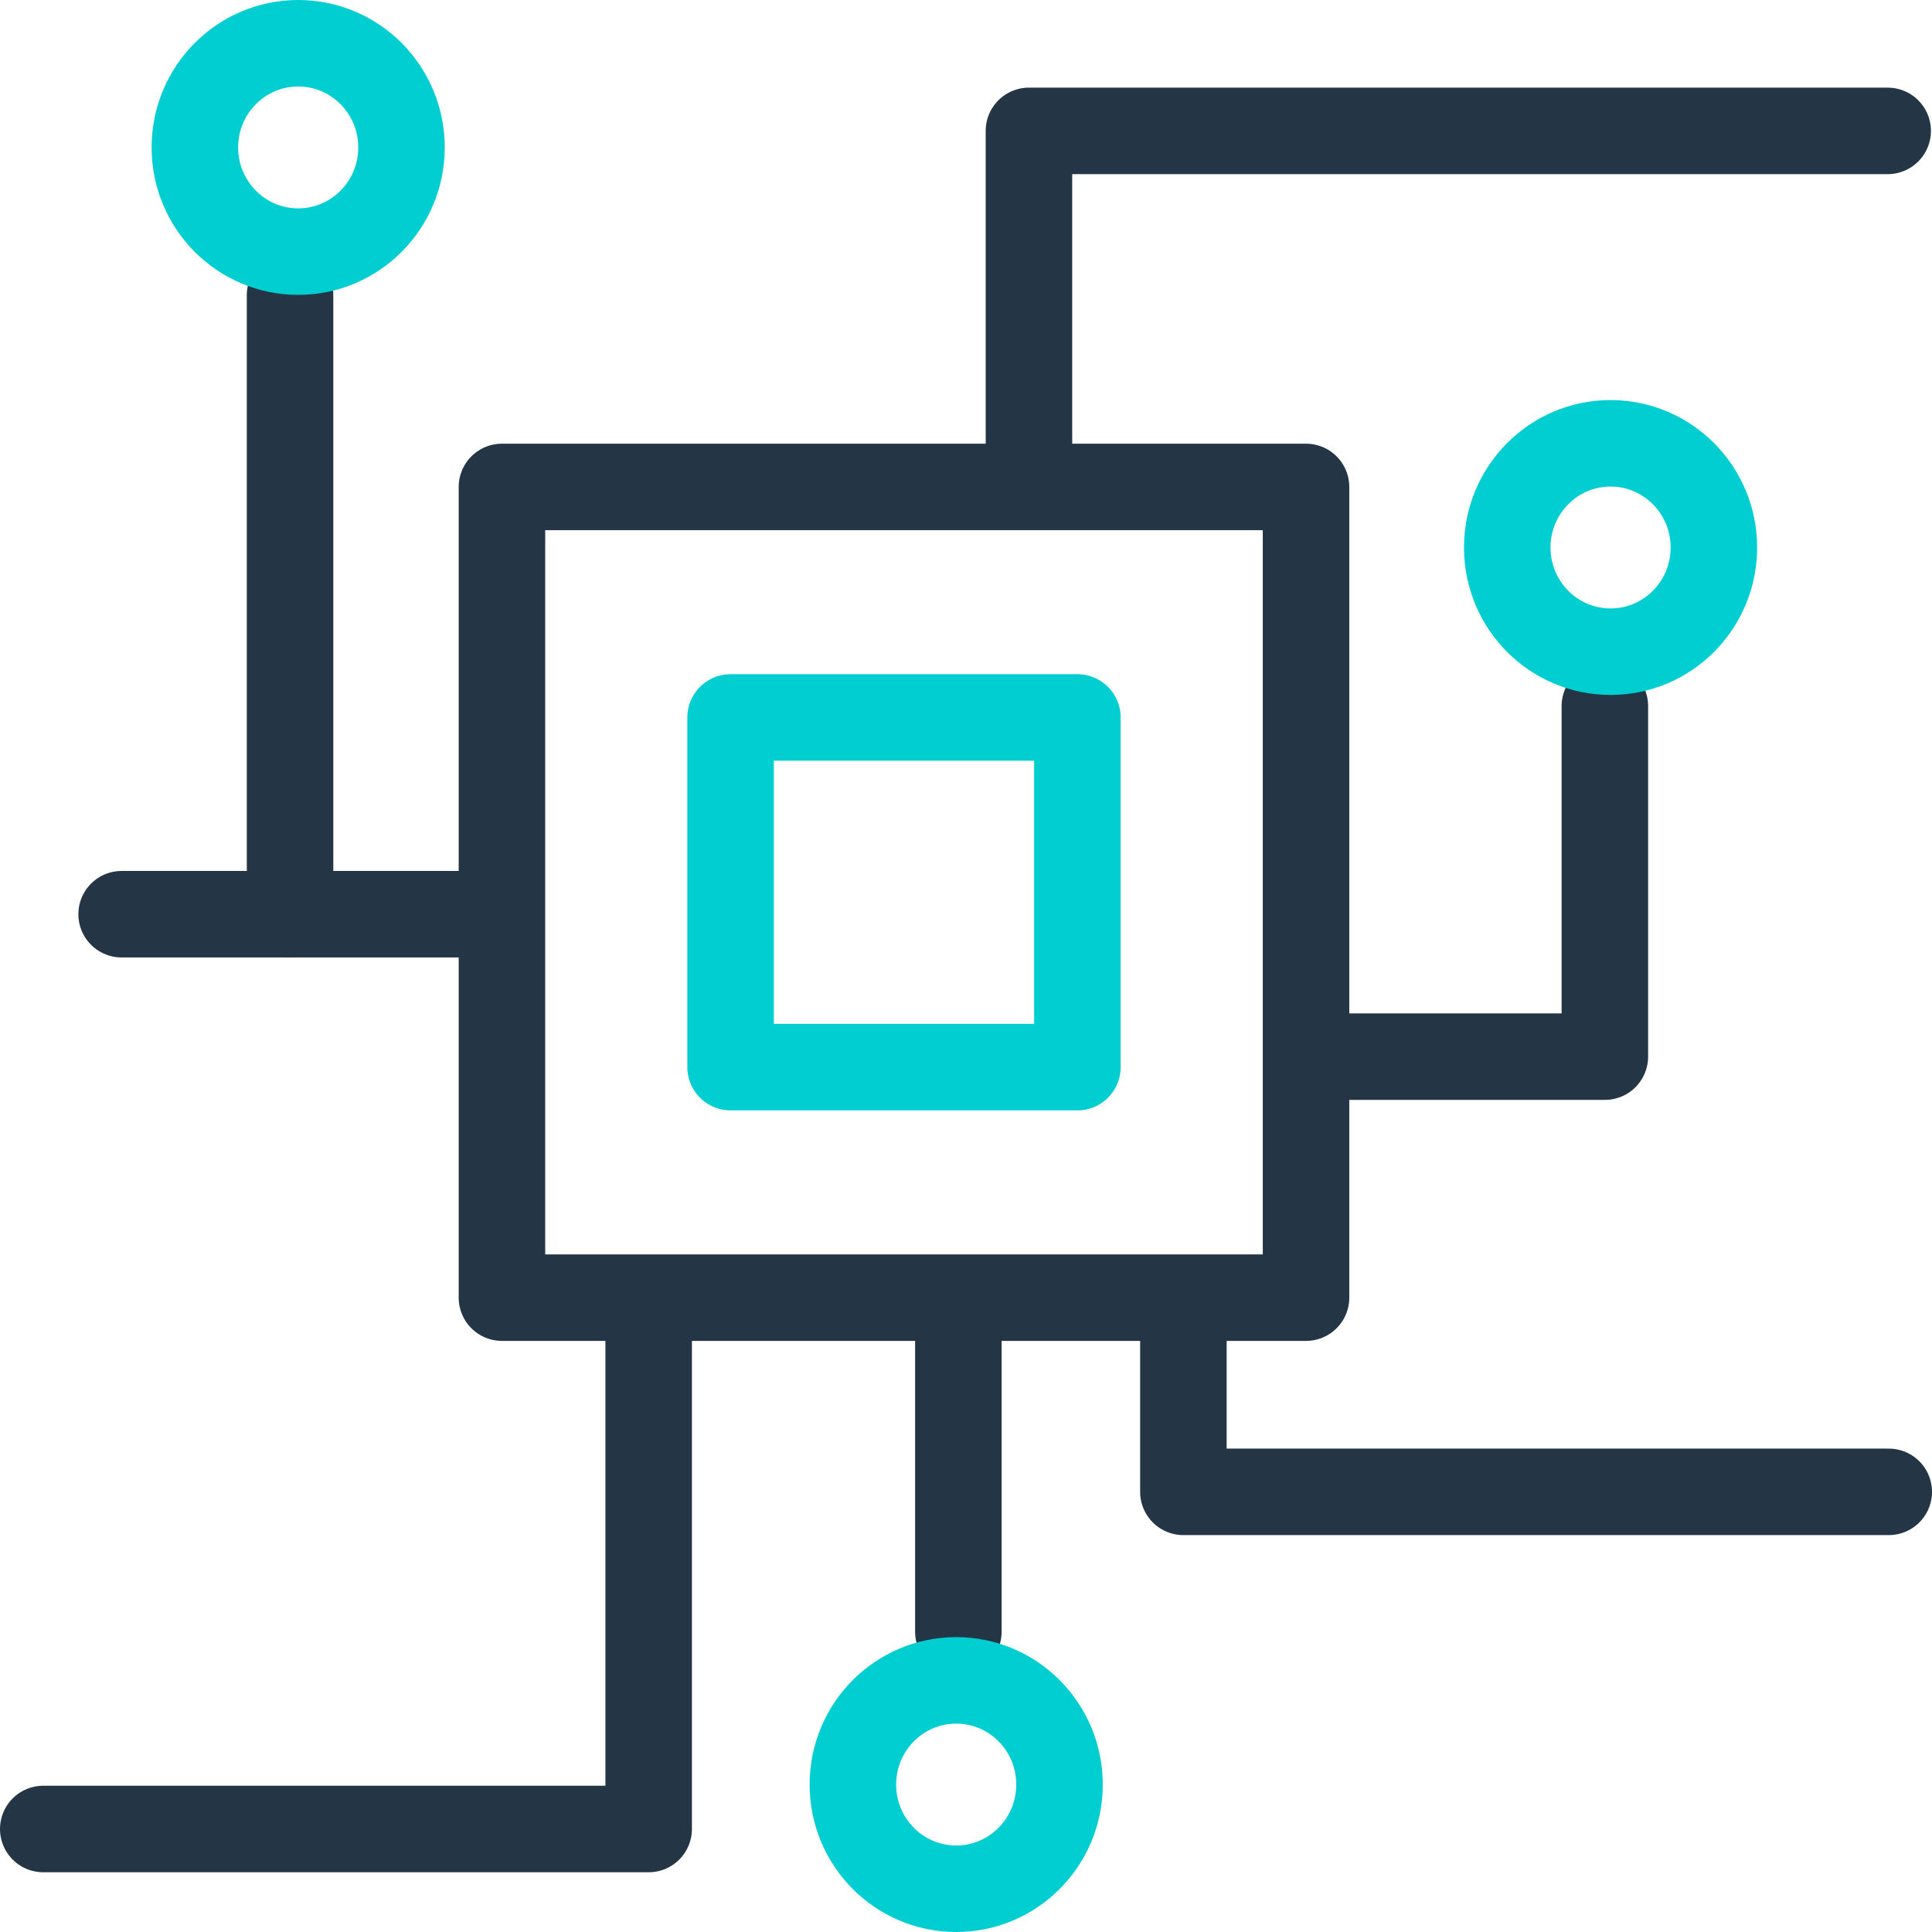 <?xml version="1.0" encoding="UTF-8"?><svg id="uuid-572f9d78-69c0-4f27-acbc-7892f9cf918b" xmlns="http://www.w3.org/2000/svg" width="67" height="67" viewBox="0 0 67 67"><rect x="17.407" y="16.887" width="27.885" height="28.114" style="fill:none; stroke:#243646; stroke-linecap:round; stroke-linejoin:round; stroke-width:3px;"/><rect x="25.336" y="24.881" width="12.027" height="12.126" style="fill:none; stroke:#00ced1; stroke-linecap:round; stroke-linejoin:round; stroke-width:3px;"/><polyline points="35.683 16.507 35.683 4.539 65.463 4.539" style="fill:none; stroke:#243646; stroke-linecap:round; stroke-linejoin:round; stroke-width:3px;"/><polyline points="16.465 31.704 10.813 31.704 4.218 31.704" style="fill:none; stroke:#243646; stroke-linecap:round; stroke-linejoin:round; stroke-width:3px;"/><polyline points="22.495 45.951 22.495 63.428 1.5 63.428" style="fill:none; stroke:#243646; stroke-linecap:round; stroke-linejoin:round; stroke-width:3px;"/><line x1="33.235" y1="45.381" x2="33.235" y2="56.589" style="fill:none; stroke:#243646; stroke-linecap:round; stroke-linejoin:round; stroke-width:3px;"/><polyline points="46.611 36.643 55.655 36.643 55.655 24.485" style="fill:none; stroke:#243646; stroke-linecap:round; stroke-linejoin:round; stroke-width:3px;"/><line x1="10.059" y1="10.238" x2="10.059" y2="31.704" style="fill:none; stroke:#243646; stroke-linecap:round; stroke-linejoin:round; stroke-width:3px;"/><ellipse cx="10.341" cy="5.113" rx="3.583" ry="3.613" style="fill:none; stroke:#00ced1; stroke-linecap:round; stroke-linejoin:round; stroke-width:3px;"/><ellipse cx="33.16" cy="61.887" rx="3.583" ry="3.613" style="fill:none; stroke:#00ced1; stroke-linecap:round; stroke-linejoin:round; stroke-width:3px;"/><ellipse cx="55.853" cy="18.987" rx="3.583" ry="3.613" style="fill:none; stroke:#00ced1; stroke-linecap:round; stroke-linejoin:round; stroke-width:3px;"/><polyline points="41.039 46.373 41.039 51.736 65.5 51.736" style="fill:none; stroke:#243646; stroke-linecap:round; stroke-linejoin:round; stroke-width:3px;"/></svg>